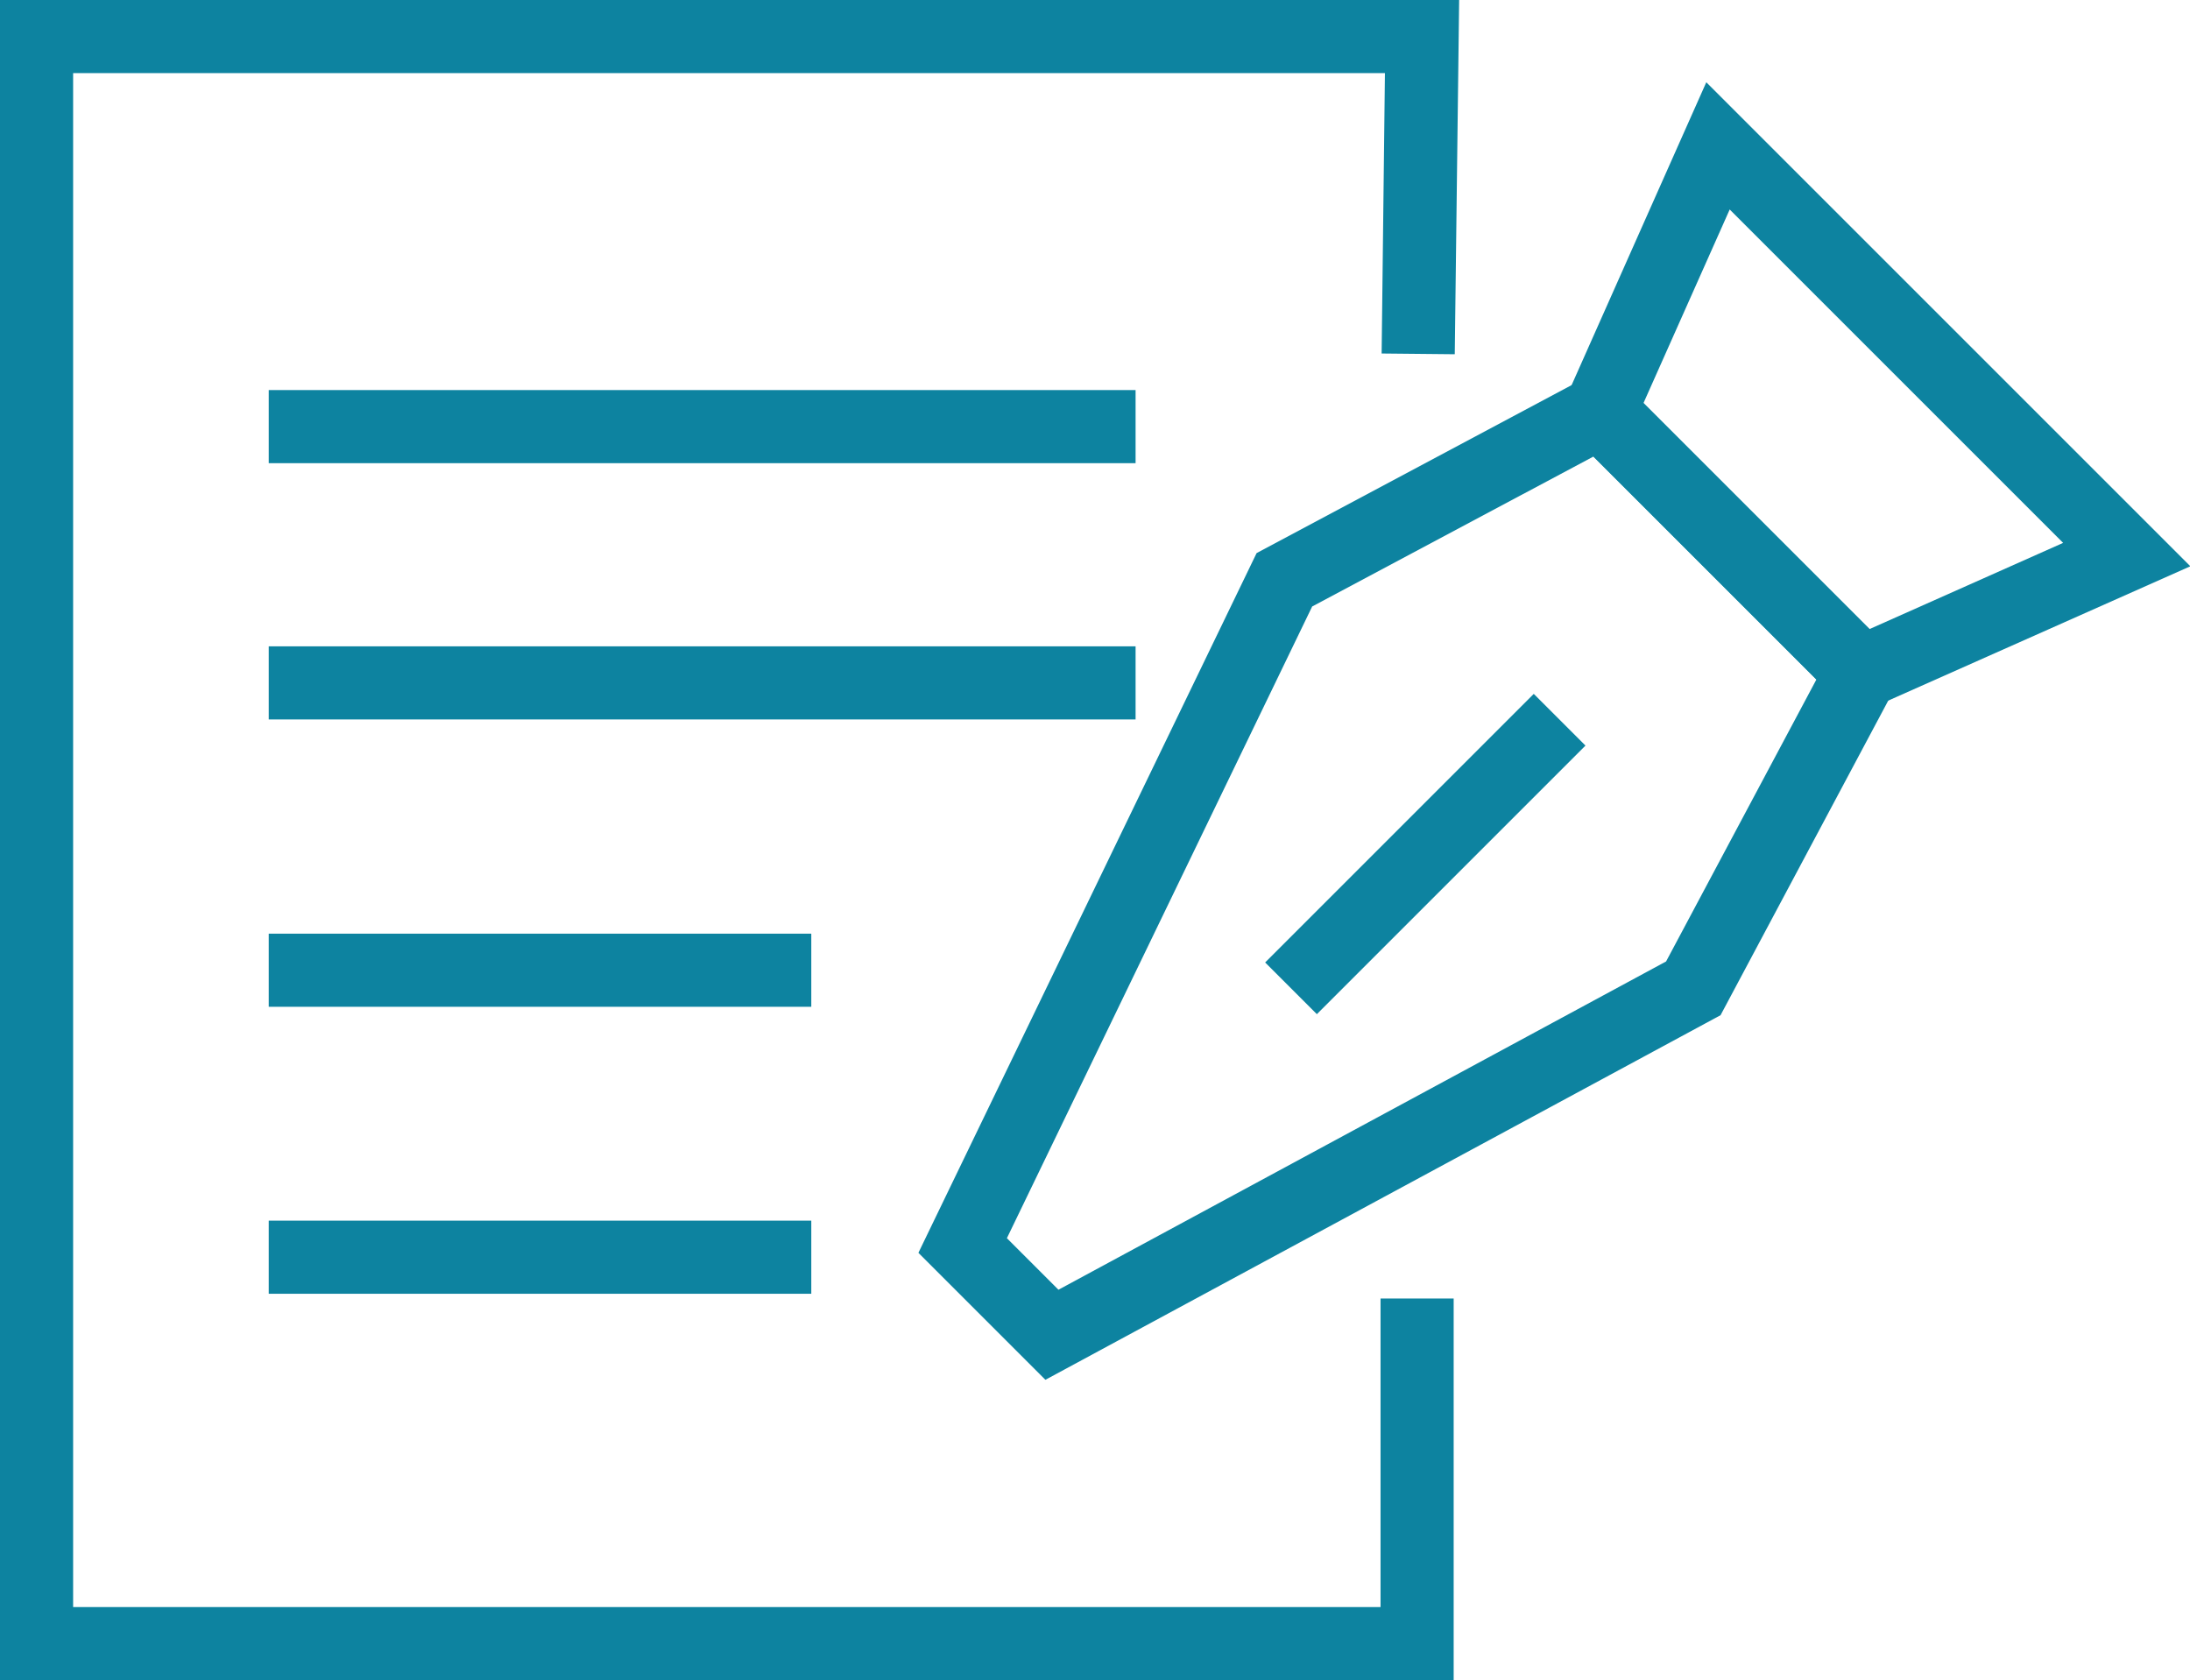 <?xml version="1.0" encoding="UTF-8"?> <svg xmlns="http://www.w3.org/2000/svg" id="Layer_2" data-name="Layer 2" viewBox="0 0 59.9 45.96"><defs><style> .cls-1 { fill: #0d83a0; } </style></defs><g id="Content"><g><polygon class="cls-1" points="39.76 45.96 0 45.96 0 0 39.91 0 39.79 9.69 37.79 9.67 37.88 2 2 2 2 43.96 37.76 43.96 37.76 35.52 39.76 35.52 39.76 45.96"></polygon><rect class="cls-1" x="7.35" y="17.68" width="23.71" height="2"></rect><rect class="cls-1" x="7.35" y="10.67" width="23.71" height="2"></rect><rect class="cls-1" x="7.35" y="25.54" width="14.84" height="2"></rect><rect class="cls-1" x="7.35" y="33.39" width="14.84" height="2"></rect><g><path class="cls-1" d="M50.69,19.59l-8.12-8.12,4.1-9.22,13.24,13.24-9.22,4.1ZM44.95,11.03l6.18,6.18,5.3-2.36-9.12-9.12-2.36,5.3Z"></path><path class="cls-1" d="M28.59,37.74l-3.47-3.47,9.25-19.14,9.58-5.11,8.2,8.2-5.09,9.55-18.46,9.97ZM27.53,33.86l1.42,1.42,16.62-8.98,4.11-7.71-6.1-6.1-7.69,4.1-8.35,17.28Z"></path><rect class="cls-1" x="33.79" y="22.36" width="10.39" height="2" transform="translate(-5.1 34.41) rotate(-45)"></rect></g></g></g></svg> 